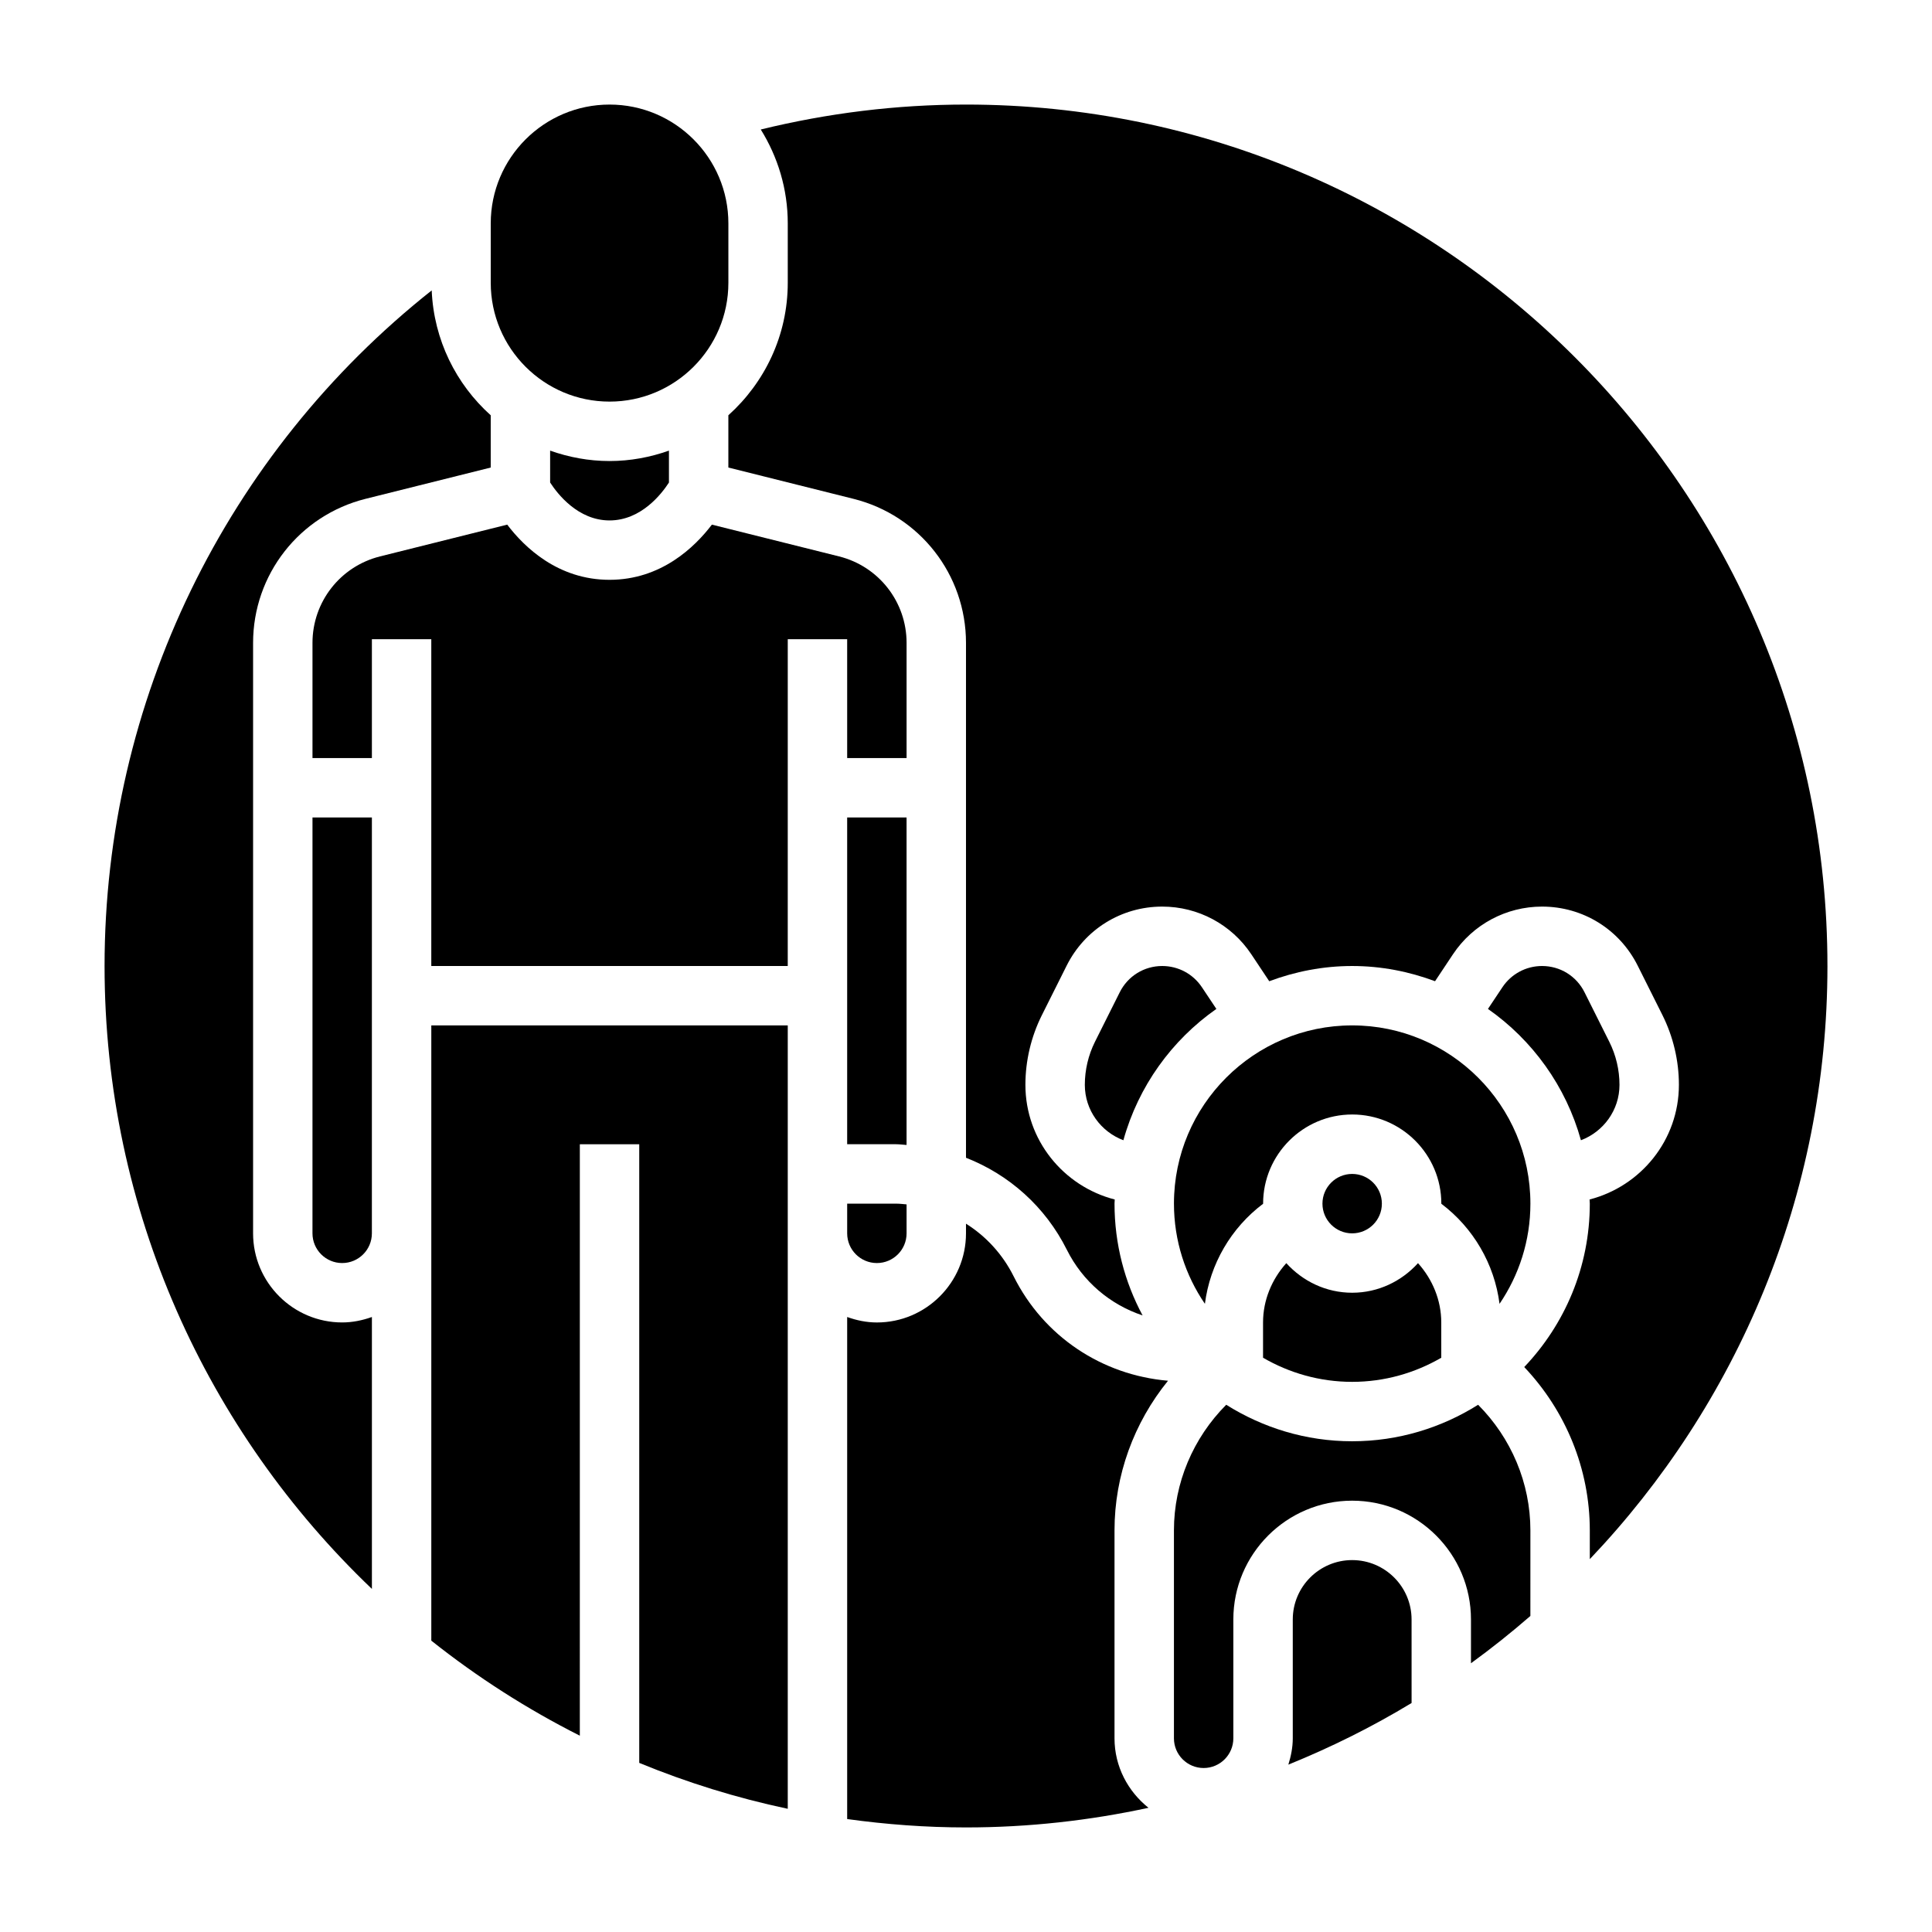 <?xml version="1.0" encoding="UTF-8"?>
<!-- Uploaded to: SVG Repo, www.svgrepo.com, Generator: SVG Repo Mixer Tools -->
<svg fill="#000000" width="800px" height="800px" version="1.1" viewBox="144 144 512 512" xmlns="http://www.w3.org/2000/svg">
 <g>
  <path d="m368.51 344.89h15.742v-30.52c0-10.855-7.359-20.277-17.887-22.914l-33.707-8.422c-4.535 5.957-13.453 14.625-27.125 14.625s-22.594-8.668-27.117-14.625l-33.707 8.422c-10.535 2.637-17.898 12.059-17.898 22.914v30.52h15.742v-31.488h15.742v86.594h94.465l0.004-86.594h15.742z"/>
  <path d="m258.3 447.23v131.56c12.18 9.676 25.355 18.121 39.359 25.184l0.004-156.74h15.742v163.95c12.602 5.188 25.758 9.289 39.359 12.164v-207.6h-94.465z"/>
  <path d="m384.25 360.64h-15.742v86.594h12.957c0.945 0 1.859 0.141 2.785 0.195z"/>
  <path d="m211.07 470.85v-156.47c0-18.098 12.266-33.793 29.82-38.188l33.156-8.289v-13.848c-9.172-8.234-15.082-19.965-15.641-33.094-54.539 43.188-86.695 109.01-86.695 179.04 0 64.875 27.246 123.47 70.848 165.08v-72.059c-2.473 0.875-5.102 1.441-7.871 1.441-13.023 0-23.617-10.594-23.617-23.613z"/>
  <path d="m289.79 263.42v8.453c1.953 3.016 7.379 10.047 15.746 10.047 8.367 0 13.793-7.031 15.742-10.043v-8.457c-4.934 1.75-10.219 2.758-15.742 2.758-5.527 0-10.809-1.008-15.746-2.758z"/>
  <path d="m226.81 470.85c0 4.344 3.527 7.871 7.871 7.871s7.871-3.527 7.871-7.871v-23.617l0.004-86.594h-15.742z"/>
  <path d="m305.54 250.43c17.367 0 31.488-14.121 31.488-31.488v-15.742c0-17.367-14.121-31.488-31.488-31.488-17.367 0-31.488 14.121-31.488 31.488v15.742c0 17.367 14.121 31.488 31.488 31.488z"/>
  <path d="m368.51 462.98v7.871c0 4.344 3.527 7.871 7.871 7.871s7.871-3.527 7.871-7.871v-7.676c-0.93-0.078-1.848-0.195-2.785-0.195z"/>
  <path d="m573.18 431.49c0-3.938-0.93-7.871-2.691-11.391l-6.566-13.121c-2.141-4.309-6.465-6.977-11.266-6.977-4.227 0-8.148 2.102-10.492 5.613l-3.84 5.762c11.84 8.289 20.68 20.531 24.641 34.801 5.949-2.25 10.215-7.957 10.215-14.688z"/>
  <path d="m453.54 509.91c-17.516-1.488-32.953-11.73-40.91-27.664-2.93-5.871-7.336-10.629-12.633-13.957v2.562c0 13.02-10.598 23.617-23.617 23.617-2.769 0-5.398-0.566-7.871-1.449v133.05c10.305 1.422 20.797 2.219 31.488 2.219 16.594 0 32.762-1.828 48.367-5.203-5.441-4.332-9.008-10.938-9.008-18.414v-55.105c0-14.625 5.172-28.559 14.184-39.66z"/>
  <path d="m502.34 525.95c-12.266 0-23.688-3.582-33.379-9.676-8.746 8.789-13.855 20.699-13.855 33.293v55.105c0 4.344 3.527 7.871 7.871 7.871s7.871-3.527 7.871-7.871v-31.488c0-17.367 14.121-31.488 31.488-31.488 17.367 0 31.488 14.121 31.488 31.488v11.594c5.441-3.953 10.684-8.133 15.742-12.531l0.004-22.68c0-12.594-5.109-24.504-13.855-33.289-9.688 6.09-21.113 9.672-33.375 9.672z"/>
  <path d="m628.29 400c0-125.88-102.42-228.29-228.29-228.29-18.445 0-36.66 2.273-54.387 6.606 4.5 7.242 7.152 15.742 7.152 24.883v15.742c0 13.941-6.109 26.449-15.742 35.109v13.848l33.156 8.297c17.555 4.383 29.82 20.082 29.82 38.18v136.44c11.414 4.473 21.012 12.949 26.727 24.387 4.211 8.43 11.477 14.531 20.074 17.398-4.742-8.832-7.441-18.918-7.441-29.621 0-0.371 0.047-0.73 0.055-1.102-13.57-3.496-23.672-15.738-23.672-30.387 0-6.367 1.504-12.738 4.352-18.438l6.566-13.121c4.828-9.668 14.539-15.676 25.348-15.676 9.5 0 18.324 4.723 23.594 12.625l4.762 7.156c6.856-2.566 14.242-4.035 21.973-4.035 7.731 0 15.113 1.473 21.965 4.031l4.762-7.156c5.266-7.898 14.098-12.621 23.598-12.621 10.809 0 20.523 6.008 25.355 15.672l6.566 13.121c2.84 5.703 4.344 12.07 4.344 18.441 0 14.648-10.102 26.891-23.672 30.387 0.012 0.367 0.059 0.73 0.059 1.102 0 16.781-6.637 32.008-17.375 43.305 10.988 11.594 17.375 27.016 17.375 43.285v7.621c38.973-40.973 62.977-96.316 62.977-157.19z"/>
  <path d="m452.01 400c-4.801 0-9.125 2.668-11.273 6.977l-6.566 13.121c-1.754 3.516-2.68 7.453-2.68 11.391 0 6.731 4.266 12.438 10.219 14.688 3.961-14.273 12.801-26.52 24.641-34.801l-3.84-5.762c-2.344-3.512-6.266-5.613-10.5-5.613z"/>
  <path d="m502.34 557.44c-8.684 0-15.742 7.062-15.742 15.742v31.488c0 2.441-0.48 4.754-1.172 6.977 11.359-4.606 22.285-10.043 32.66-16.336l-0.004-22.125c0-8.684-7.059-15.746-15.742-15.746z"/>
  <path d="m502.34 415.74c-26.047 0-47.23 21.184-47.23 47.23 0 9.84 3.031 18.988 8.203 26.559 1.34-10.531 6.926-20.129 15.422-26.52v-0.039c0-13.02 10.598-23.617 23.617-23.617 13.02 0 23.617 10.598 23.617 23.617v0.039c8.484 6.391 14.074 15.988 15.422 26.52 5.148-7.57 8.18-16.715 8.18-26.555 0-26.051-21.184-47.234-47.23-47.234z"/>
  <path d="m478.72 494.46v9.352c6.957 4.039 15.012 6.394 23.617 6.394 8.605 0 16.656-2.356 23.617-6.391l-0.004-9.355c0-5.887-2.32-11.43-6.164-15.711-4.328 4.777-10.516 7.84-17.449 7.84-6.934 0-13.121-3.062-17.453-7.84-3.844 4.281-6.164 9.824-6.164 15.711z"/>
  <path d="m510.21 462.98c0 4.348-3.523 7.871-7.871 7.871-4.348 0-7.875-3.523-7.875-7.871 0-4.348 3.527-7.875 7.875-7.875 4.348 0 7.871 3.527 7.871 7.875"/>
 </g>
</svg>